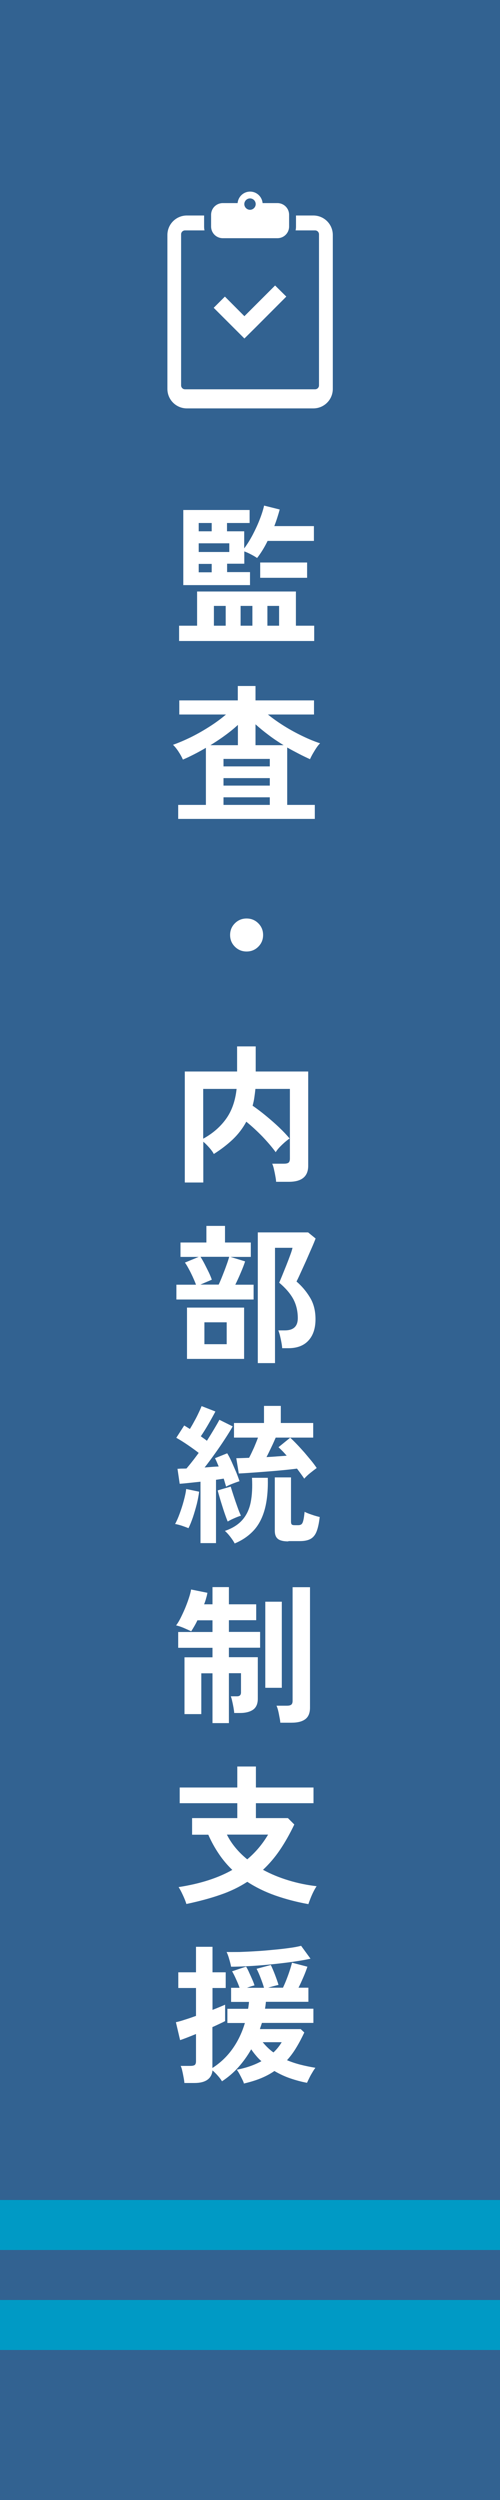 <?xml version="1.0" encoding="UTF-8"?>
<svg id="Layer_2" data-name="Layer 2" xmlns="http://www.w3.org/2000/svg" viewBox="0 0 50 250">
  <g id="design">
    <g>
      <rect width="50" height="250" fill="#326291" stroke-width="0"/>
      <g>
        <path d="M17.91,64.1v-1.53h1.8v-3.42h9.88v3.42h1.83v1.53h-13.51ZM18.33,58.53v-7.53h6.63v1.3h-2.26v.83h1.72v1.71c.3-.4.58-.85.85-1.36.26-.5.5-1.01.7-1.53.2-.51.35-.98.44-1.39l1.56.39c-.07.26-.15.53-.24.81-.09.28-.19.57-.3.85h3.96v1.48h-4.63c-.16.33-.33.64-.51.93-.18.29-.36.55-.54.78-.16-.11-.36-.23-.61-.36-.25-.13-.47-.23-.67-.3v1.23h-1.72v.84h2.29v1.3h-6.66ZM19.87,53.13h1.3v-.83h-1.3v.83ZM19.87,55.2h3.06v-.87h-3.06v.87ZM19.87,57.23h1.3v-.84h-1.3v.84ZM21.39,62.57h1.18v-1.98h-1.18v1.98ZM24.06,62.57h1.18v-1.98h-1.18v1.98ZM26.02,57.78v-1.53h4.69v1.53h-4.69ZM26.74,62.57h1.17v-1.98h-1.17v1.98Z" fill="#fff" stroke-width="0"/>
        <path d="M17.82,81.89v-1.4h2.77v-5.71c-.37.22-.75.43-1.14.63-.39.2-.78.39-1.16.55-.1-.24-.25-.51-.44-.8-.19-.29-.38-.52-.55-.68.57-.2,1.17-.46,1.81-.77.64-.32,1.25-.67,1.86-1.06s1.15-.79,1.63-1.2h-4.67v-1.41h5.85v-1.44h1.77v1.44h5.85v1.41h-4.61c.49.4,1.03.78,1.62,1.15.59.37,1.2.7,1.82,1,.62.3,1.22.55,1.78.73-.11.1-.23.25-.36.44s-.25.4-.37.6c-.12.21-.21.39-.28.55-.37-.17-.75-.35-1.13-.55s-.77-.4-1.15-.62v5.74h2.76v1.4h-13.68ZM21.04,74.52h2.75v-2.03c-.4.37-.83.72-1.3,1.06-.46.34-.95.66-1.45.97ZM22.35,76.64h4.63v-.75h-4.63v.75ZM22.35,78.56h4.63v-.75h-4.63v.75ZM22.35,80.49h4.63v-.76h-4.63v.76ZM25.56,74.52h2.8c-.52-.32-1.02-.65-1.49-1.01-.47-.35-.91-.71-1.32-1.08v2.09Z" fill="#fff" stroke-width="0"/>
        <path d="M24.66,95.15c-.46,0-.85-.16-1.17-.48-.32-.32-.48-.71-.48-1.17s.16-.85.48-1.17c.32-.32.71-.48,1.17-.48s.85.16,1.17.48c.32.32.48.71.48,1.17s-.16.85-.48,1.17c-.32.32-.71.48-1.17.48Z" fill="#fff" stroke-width="0"/>
        <path d="M18.48,118.23v-11.08h5.23v-2.51h1.86v2.51h5.25v9.43c0,1.07-.65,1.6-1.93,1.6h-1.28c0-.17-.04-.37-.08-.6-.04-.23-.09-.46-.14-.68-.05-.23-.11-.4-.17-.53h1.17c.21,0,.36-.03.46-.1.09-.07.14-.2.14-.41v-6.97h-3.45c-.03.31-.07.6-.11.88-.04.28-.1.54-.17.8.42.29.86.62,1.32,1s.9.76,1.32,1.16c.42.4.77.77,1.06,1.12-.14.09-.3.22-.49.38-.18.16-.36.33-.52.5-.17.18-.29.34-.38.49-.36-.5-.81-1.02-1.34-1.58-.54-.55-1.07-1.04-1.6-1.47-.35.65-.8,1.24-1.34,1.76-.55.52-1.18,1.01-1.91,1.47-.08-.17-.23-.38-.44-.62-.21-.24-.42-.45-.61-.61v4.08h-1.84ZM20.32,113.87c.93-.51,1.69-1.16,2.27-1.96.58-.8.94-1.8,1.07-3.02h-3.34v4.98Z" fill="#fff" stroke-width="0"/>
        <path d="M17.64,129.95v-1.48h1.96c-.08-.23-.19-.48-.32-.77-.13-.28-.26-.55-.41-.82-.14-.26-.26-.47-.38-.62l1.38-.57h-1.82v-1.44h2.59v-1.66h1.86v1.66h2.58v1.44h-2.04l1.47.45c-.1.31-.24.68-.43,1.12-.18.43-.37.84-.55,1.21h1.83v1.48h-7.75ZM18.7,135.89v-5.13h5.71v5.13h-5.71ZM20.05,128.46h1.82c.12-.26.25-.56.39-.92.14-.35.27-.69.39-1.03.12-.33.21-.61.27-.83h-2.87c.12.19.26.43.41.72.15.29.29.58.43.86.13.28.23.52.29.71l-1.12.48ZM20.44,134.42h2.23v-2.19h-2.23v2.19ZM25.78,136.29v-13.05h5.03l.75.61c-.09.24-.22.56-.4.97-.18.4-.36.83-.56,1.28-.2.45-.39.85-.56,1.23s-.3.65-.39.82c.51.44.96.96,1.33,1.57.38.61.57,1.34.57,2.2,0,.92-.24,1.63-.71,2.14-.47.51-1.14.76-2.01.76h-.61c-.01-.17-.04-.37-.08-.59-.04-.23-.09-.44-.14-.66-.05-.21-.11-.39-.17-.53h.65c.87,0,1.3-.41,1.3-1.22,0-.73-.16-1.37-.46-1.93-.31-.56-.78-1.1-1.4-1.62.06-.14.16-.37.29-.69.13-.32.27-.67.42-1.04.15-.38.28-.72.4-1.05.12-.32.19-.56.22-.71h-1.75v11.53h-1.71Z" fill="#fff" stroke-width="0"/>
        <path d="M18.85,152.82c-.19-.08-.41-.16-.67-.25-.25-.08-.48-.14-.67-.17.15-.27.3-.61.45-1.02.15-.41.29-.83.41-1.28.12-.44.21-.84.25-1.2l1.29.27c-.04.36-.12.77-.23,1.23-.12.46-.25.91-.39,1.33-.15.43-.29.79-.44,1.08ZM20.05,154.29v-6.12c-.39.04-.77.08-1.13.12-.37.04-.68.07-.95.09l-.22-1.5c.13,0,.27-.02.43-.02s.31,0,.47-.01c.17-.2.36-.43.57-.7.21-.26.42-.55.65-.86-.32-.25-.68-.51-1.09-.79-.41-.28-.79-.52-1.15-.72l.79-1.23c.09.05.18.11.28.17.1.06.19.12.29.18.14-.23.29-.49.44-.77.16-.28.3-.56.43-.84.13-.27.23-.5.3-.68l1.38.54c-.21.4-.45.83-.71,1.28-.26.45-.51.85-.75,1.2.11.08.22.16.32.23.11.07.2.15.29.22.26-.41.5-.8.72-1.17.22-.37.4-.68.53-.93l1.33.66c-.21.37-.47.79-.79,1.28-.31.48-.65.97-1,1.46-.35.49-.69.95-1.02,1.37.25-.02.49-.04.73-.06.23-.02.46-.03.68-.04-.07-.16-.13-.31-.19-.45-.06-.14-.12-.26-.18-.38l1.22-.49c.15.24.3.53.45.86.15.34.29.67.44,1.01.14.34.25.65.34.92-.19.06-.42.14-.67.24-.26.1-.49.2-.67.3-.03-.11-.07-.23-.11-.37s-.08-.28-.13-.43c-.12.02-.24.04-.37.06-.13.02-.26.04-.4.06v6.33h-1.55ZM22.77,152.15c-.09-.21-.2-.51-.33-.89-.13-.38-.25-.78-.38-1.19-.12-.41-.22-.75-.29-1.03l1.3-.38c.07.24.17.55.29.92s.25.75.38,1.11c.13.37.25.66.35.88-.2.06-.43.15-.68.26-.25.11-.47.22-.65.33ZM23.47,154.35c-.1-.2-.25-.42-.44-.67-.19-.25-.37-.44-.54-.59.76-.26,1.34-.63,1.75-1.1.41-.47.69-1.06.83-1.76.14-.7.18-1.52.13-2.45h1.58c.03,1.23-.07,2.27-.3,3.13-.23.85-.59,1.56-1.09,2.11s-1.14,1-1.93,1.33ZM30.42,147.86c-.09-.14-.2-.29-.32-.46-.12-.17-.26-.35-.4-.54-.37.05-.82.1-1.33.15-.52.05-1.06.1-1.62.14-.56.04-1.09.09-1.6.12-.5.04-.93.06-1.27.08l-.25-1.53c.31,0,.74-.02,1.28-.04.17-.32.33-.67.5-1.04.16-.38.29-.7.39-.98h-2.4v-1.46h3v-1.71h1.68v1.71h3.24v1.46h-3.75c-.12.28-.26.6-.43.95-.17.36-.33.69-.49,1,.36-.02.71-.04,1.06-.07.35-.02.67-.05.96-.07-.15-.17-.29-.33-.43-.47-.14-.14-.27-.27-.39-.38l1.17-.95c.19.17.41.39.66.65.25.26.5.54.76.83.25.3.49.58.71.85.22.27.39.51.52.7-.19.14-.41.31-.66.51-.25.2-.44.39-.58.55ZM28.84,154.14c-.49,0-.84-.08-1.05-.25-.21-.17-.31-.44-.31-.82v-5.33h1.62v4.42c0,.13.02.22.07.28.05.06.16.08.32.08h.31c.15,0,.26-.03.34-.09s.14-.18.19-.38c.05-.19.09-.48.13-.87.17.09.41.19.72.29.31.11.57.18.79.23-.07.63-.18,1.12-.32,1.47-.14.35-.35.59-.61.73-.26.14-.61.21-1.05.21h-1.16Z" fill="#fff" stroke-width="0"/>
        <path d="M21.25,172.32v-4.99h-1.12v4.08h-1.68v-5.68h2.8v-.95h-3.43v-1.58h3.43v-1.17h-1.51c-.1.22-.21.42-.32.61-.11.19-.21.35-.3.49-.19-.09-.43-.2-.73-.33-.3-.13-.56-.21-.78-.26.14-.18.29-.42.44-.72s.3-.62.45-.97c.14-.34.27-.68.38-1.02.11-.33.19-.63.23-.88l1.63.33c-.03.17-.07.36-.13.55-.05.2-.12.4-.2.6h.84v-1.72h1.64v1.72h2.73v1.59h-2.73v1.17h3.12v1.58h-3.12v.95h2.89v4.15c0,.5-.15.86-.46,1.09-.31.22-.75.34-1.33.34h-.57c0-.15-.04-.33-.07-.55-.04-.21-.08-.42-.13-.63-.04-.2-.09-.37-.14-.49h.63c.26,0,.39-.13.39-.39v-1.92h-1.21v4.99h-1.64ZM26.53,168.78v-8.61h1.65v8.61h-1.65ZM28.03,172.28c0-.16-.04-.35-.08-.56-.04-.22-.08-.43-.13-.64s-.11-.38-.17-.51h1.04c.2,0,.34-.03.43-.1.09-.06.14-.19.14-.38v-11.37h1.74v12.04c0,.53-.15.91-.46,1.15-.31.24-.77.36-1.39.36h-1.12Z" fill="#fff" stroke-width="0"/>
        <path d="M30.82,190.41c-1.17-.21-2.26-.5-3.29-.86-1.02-.36-1.96-.82-2.8-1.37-.8.52-1.7.96-2.7,1.3-1,.35-2.13.65-3.39.92-.07-.23-.18-.52-.34-.86-.16-.35-.3-.62-.44-.83,1.1-.17,2.09-.4,2.99-.69.89-.29,1.68-.63,2.38-1.03-.49-.47-.94-1-1.33-1.58-.4-.59-.76-1.23-1.07-1.94h-1.62v-1.66h4.52v-1.49h-5.76v-1.57h5.76v-2.1h1.86v2.1h5.76v1.57h-5.76v1.49h3.2l.64.64c-.46.96-.94,1.81-1.45,2.56-.51.75-1.07,1.4-1.68,1.97.79.43,1.64.78,2.56,1.06.92.28,1.85.47,2.8.58-.1.15-.21.34-.32.56-.11.22-.21.45-.3.68-.09.23-.16.42-.21.57ZM24.73,185.93c.83-.7,1.52-1.52,2.08-2.47h-4.12c.23.47.52.91.87,1.33.35.42.74.8,1.17,1.15Z" fill="#fff" stroke-width="0"/>
        <path d="M24.4,208.37c-.03-.11-.08-.25-.17-.42-.08-.17-.17-.34-.27-.53-.1-.18-.19-.33-.28-.45.95-.18,1.77-.47,2.46-.85-.19-.17-.37-.35-.54-.56-.17-.2-.33-.41-.48-.63-.37.65-.8,1.25-1.29,1.8s-1.04,1.01-1.63,1.4c-.1-.17-.24-.36-.42-.56-.18-.21-.36-.38-.53-.53-.09.84-.7,1.26-1.81,1.26h-1c-.01-.16-.04-.35-.08-.56-.04-.22-.08-.43-.13-.64-.04-.21-.1-.38-.16-.51h.97c.2,0,.34-.03.43-.09.08-.06.13-.18.13-.38v-2.72c-.34.14-.66.27-.95.38-.29.11-.5.19-.64.23l-.42-1.79c.24-.05.54-.13.89-.25.36-.11.73-.24,1.12-.38v-2.79h-1.77v-1.57h1.77v-2.55h1.65v2.55h1.32v1.57h-1.32v2.19c.28-.11.53-.21.74-.3.21-.09.39-.16.52-.22v1.64c-.13.07-.31.16-.53.26s-.46.22-.74.34v4.09c.78-.5,1.45-1.13,2-1.9s.96-1.63,1.25-2.6h-1.75v-1.42h2.07c.02-.11.04-.22.05-.34.02-.11.03-.23.04-.35h-1.79v-1.41h.85c-.09-.25-.2-.53-.34-.83-.13-.3-.27-.58-.41-.82l1.4-.47c.1.17.21.37.31.61.11.24.21.46.31.69.1.22.17.42.22.58-.22.05-.47.13-.75.24h1.7c-.07-.26-.18-.57-.32-.94-.14-.37-.28-.69-.42-.96l1.42-.38c.13.26.27.59.42.98.15.4.27.73.35,1.01-.13.03-.29.07-.48.12-.19.05-.37.1-.54.16h1.47c.11-.24.23-.51.35-.82.12-.31.23-.61.33-.92.1-.3.17-.55.22-.76l1.54.4c-.1.3-.23.65-.4,1.04s-.33.75-.49,1.06h.99v1.41h-4.25c-.02.24-.05.47-.09.69h4.84v1.42h-5.15c-.03.1-.06.2-.1.31-.04.1-.07.21-.1.31h4.08l.36.34c-.25.53-.51,1.03-.79,1.49-.28.47-.59.89-.94,1.28.43.18.88.33,1.35.45.47.12.96.22,1.49.31-.1.13-.21.29-.32.49-.12.19-.22.38-.31.57-.09.18-.16.33-.21.44-.55-.1-1.1-.25-1.66-.44-.56-.19-1.09-.44-1.6-.74-.4.28-.85.52-1.36.73-.51.21-1.08.38-1.72.53ZM23.11,196.67c-.04-.21-.1-.46-.19-.76-.08-.29-.17-.53-.26-.71.34.01.76,0,1.28,0,.51-.02,1.06-.04,1.64-.08.58-.03,1.16-.08,1.74-.14.58-.05,1.11-.11,1.6-.18.49-.06.88-.14,1.19-.22l.94,1.29c-.49.11-1.08.21-1.78.31-.7.1-1.42.18-2.18.26s-1.49.13-2.18.17c-.69.04-1.29.06-1.79.06ZM27.34,205.25c.32-.3.6-.64.83-1.03h-1.9c.33.4.69.75,1.08,1.03Z" fill="#fff" stroke-width="0"/>
      </g>
      <g>
        <rect y="230" width="50" height="5" fill="#009ac5" stroke-width="0"/>
        <rect y="220" width="50" height="5" fill="#009ac5" stroke-width="0"/>
      </g>
      <g>
        <path d="M31.32,21.55h-1.72v1.1c0,.13-.01.26-.04.39h1.95c.22,0,.39.18.39.39v15.11c0,.22-.18.39-.39.39h-13.01c-.22,0-.39-.18-.39-.39v-15.11c0-.22.18-.39.39-.39h1.95c-.03-.12-.04-.25-.04-.39v-1.1h-1.72c-1.08,0-1.95.87-1.95,1.95v15.39c0,1.08.87,1.95,1.95,1.95h12.64c1.08,0,1.95-.87,1.95-1.95v-15.39c0-1.08-.87-1.95-1.95-1.95Z" fill="#fff" stroke-width="0"/>
        <path d="M22.27,23.82h5.47c.65,0,1.17-.52,1.17-1.17v-1.17c0-.65-.52-1.17-1.17-1.17h-1.48c-.06-.64-.59-1.15-1.25-1.15s-1.19.51-1.25,1.15h-1.48c-.65,0-1.17.52-1.17,1.17v1.17c0,.65.52,1.17,1.17,1.17ZM25,19.84c.32,0,.57.26.57.57s-.26.57-.57.57-.57-.26-.57-.57.26-.57.57-.57Z" fill="#fff" stroke-width="0"/>
        <polygon points="24.44 33.85 25.56 32.74 28.63 29.66 27.51 28.55 24.44 31.62 22.49 29.66 21.37 30.78 24.44 33.85" fill="#fff" stroke-width="0"/>
      </g>
    </g>
  </g>
</svg>
